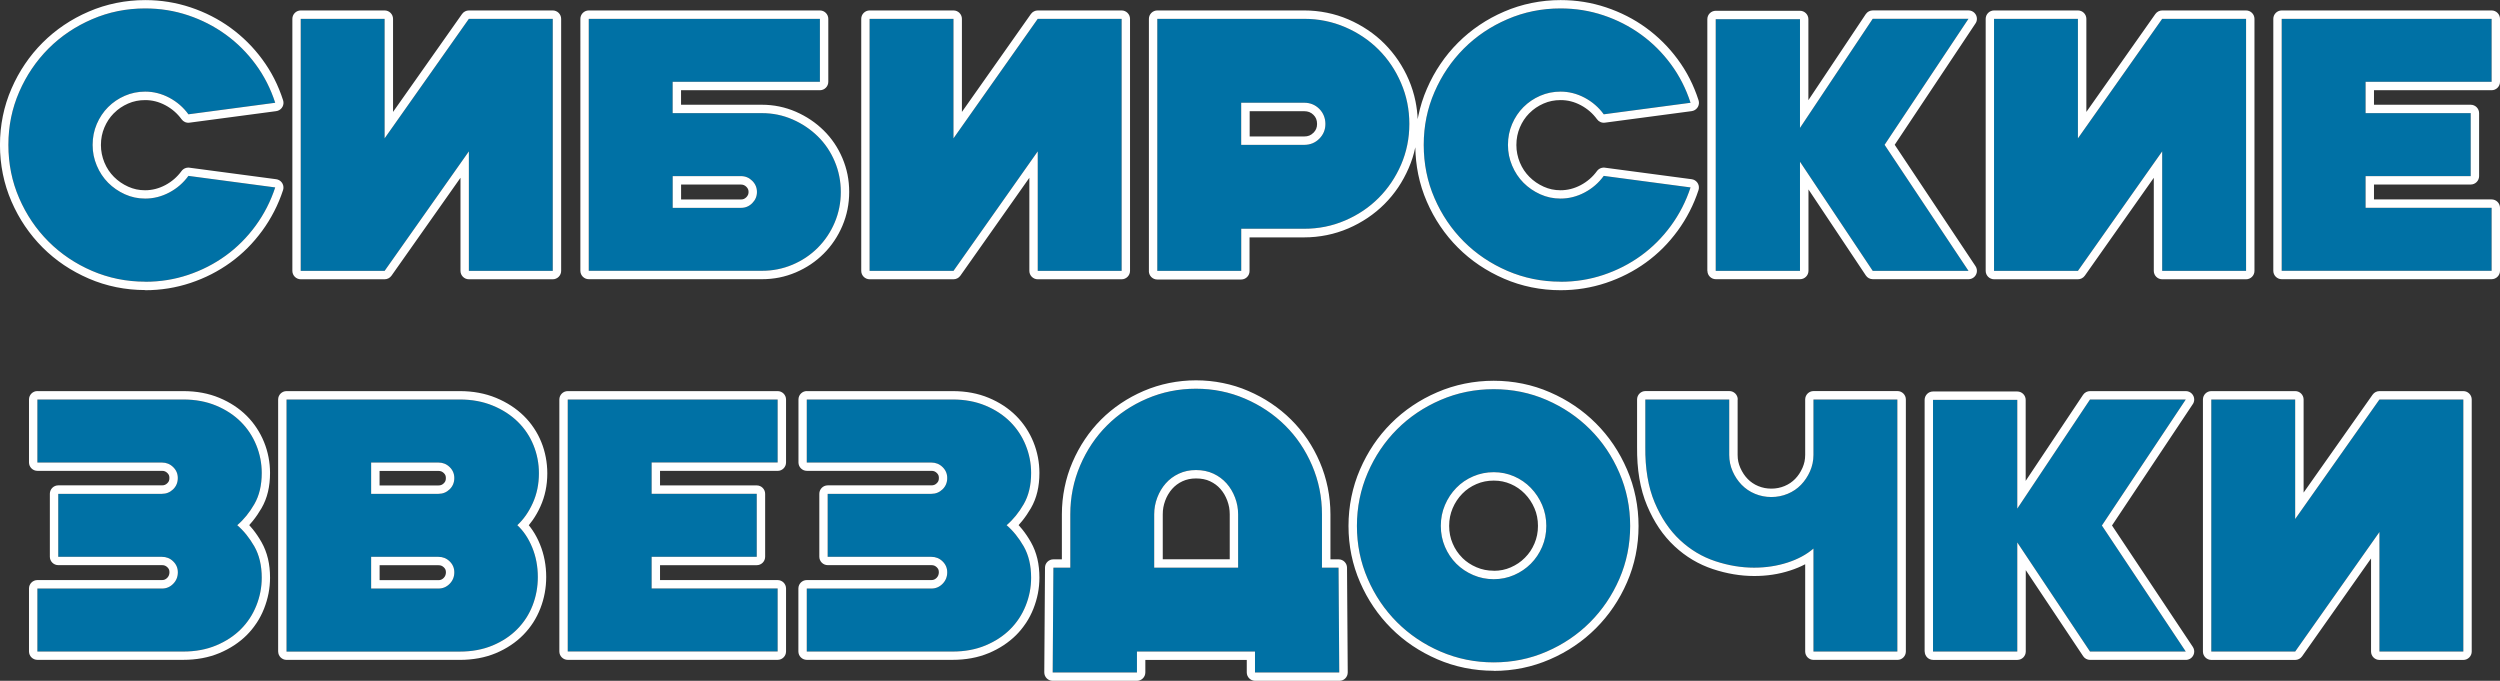 <?xml version="1.0" encoding="UTF-8"?> <svg xmlns="http://www.w3.org/2000/svg" id="_Слой_2" data-name="Слой 2" viewBox="0 0 595.74 162.24"><rect x="0" y="0" width="595.74" height="162.24" fill="#333333" stroke="none"/><defs><style> .cls-1 { fill: #0071a5; } .cls-2 { fill: #fff; fill-rule: evenodd; } </style></defs><g id="_Слой_1-2" data-name="Слой 1"><path class="cls-1" d="M567.01,155.26v-28.48l-20.08,28.48h-19.99v-60.06h19.99v28.48l20.08-28.48h19.99v60.06h-19.99ZM460.63,155.26v-59.97h20.08v25.91l17.33-26h22.82l-19.99,30.03,19.99,30.03h-22.82l-17.33-26v26h-20.08ZM412.07,95.2v13.21c0,1.37.27,2.67.81,3.9.54,1.23,1.26,2.3,2.15,3.22.89.91,1.94,1.63,3.17,2.14,1.23.51,2.53.77,3.9.77s2.67-.26,3.9-.77c1.23-.51,2.29-1.23,3.17-2.14.89-.92,1.6-1.99,2.15-3.22.54-1.23.82-2.53.82-3.9v-13.21h19.99v60.06h-19.99v-24.54c-1.66,1.43-3.73,2.55-6.22,3.35-2.49.8-5.13,1.2-7.94,1.2-3.03,0-6.11-.51-9.22-1.54-3.12-1.03-5.92-2.7-8.41-5.02-2.49-2.32-4.5-5.3-6.05-8.97-1.54-3.66-2.29-8.09-2.23-13.3v-11.24h19.99ZM355.95,138.02c1.72,0,3.33-.33,4.85-.99,1.52-.66,2.85-1.56,3.99-2.7,1.14-1.14,2.04-2.49,2.7-4.03.66-1.54.99-3.2.99-4.98s-.33-3.43-.99-4.98c-.66-1.54-1.56-2.9-2.7-4.08-1.14-1.17-2.47-2.09-3.99-2.75-1.52-.66-3.13-.99-4.85-.99s-3.35.33-4.89.99c-1.54.66-2.89,1.57-4.03,2.75-1.14,1.17-2.04,2.53-2.7,4.08-.66,1.54-.99,3.2-.99,4.98s.33,3.43.99,4.98c.66,1.54,1.56,2.89,2.7,4.03,1.14,1.14,2.49,2.04,4.03,2.7,1.54.66,3.17.99,4.89.99ZM355.95,157.84c-4.46,0-8.68-.86-12.66-2.57-3.98-1.72-7.44-4.05-10.38-6.99-2.95-2.95-5.28-6.39-6.99-10.34-1.72-3.95-2.57-8.15-2.57-12.61s.86-8.68,2.57-12.65c1.72-3.97,4.05-7.44,6.99-10.38,2.95-2.95,6.41-5.28,10.38-6.99,3.98-1.72,8.19-2.57,12.66-2.57s8.67.86,12.61,2.57c3.95,1.72,7.39,4.05,10.34,6.99,2.95,2.95,5.28,6.41,6.99,10.38,1.72,3.98,2.57,8.19,2.57,12.65s-.86,8.67-2.57,12.61c-1.72,3.95-4.05,7.39-6.99,10.34-2.95,2.95-6.39,5.28-10.34,6.99-3.95,1.72-8.15,2.57-12.61,2.57ZM275.05,135.27h19.99v-12.7c0-1.37-.24-2.7-.73-3.99-.49-1.29-1.16-2.42-2.02-3.39-.86-.97-1.9-1.74-3.13-2.32-1.23-.57-2.62-.86-4.16-.86s-2.85.29-4.08.86c-1.23.57-2.27,1.34-3.13,2.32-.86.97-1.53,2.1-2.02,3.39-.49,1.29-.73,2.62-.73,3.99v12.7ZM270.93,155.26v4.98h-20.08l.17-24.97h4.03v-12.7c0-4.12.79-8.01,2.36-11.67,1.57-3.66,3.7-6.84,6.39-9.52,2.69-2.69,5.86-4.82,9.52-6.39,3.66-1.57,7.55-2.36,11.67-2.36s8.01.79,11.67,2.36c3.66,1.57,6.85,3.7,9.57,6.39,2.72,2.69,4.86,5.86,6.43,9.52,1.57,3.66,2.36,7.55,2.36,11.67v12.7h3.95l.17,24.97h-20.08v-4.98h-28.14ZM192.25,95.2h34.75c2.92,0,5.53.49,7.85,1.46,2.32.97,4.28,2.26,5.88,3.86,1.6,1.6,2.83,3.46,3.69,5.58.86,2.12,1.29,4.32,1.29,6.61,0,2.92-.59,5.39-1.76,7.42-1.17,2.03-2.53,3.7-4.08,5.02,1.54,1.32,2.9,3,4.08,5.06,1.17,2.06,1.76,4.55,1.76,7.46,0,2.29-.43,4.5-1.29,6.65-.86,2.15-2.09,4.02-3.69,5.62-1.6,1.6-3.56,2.89-5.88,3.86-2.32.97-4.93,1.46-7.85,1.46h-34.75v-15.01h29.69c1.03,0,1.92-.37,2.66-1.12.74-.74,1.12-1.66,1.12-2.75,0-1.03-.37-1.9-1.12-2.62-.74-.72-1.63-1.07-2.66-1.07h-24.71v-15.01h24.71c1.03,0,1.92-.36,2.66-1.07.74-.71,1.12-1.62,1.12-2.7,0-1.03-.37-1.9-1.12-2.62-.74-.72-1.63-1.07-2.66-1.07h-29.69v-15.01ZM135.29,155.26v-60.06h50.02v15.01h-30.03v7.46h25.05v15.01h-25.05v7.55h30.03v15.01h-50.02ZM88.44,140.25h16.04c1.03,0,1.92-.37,2.66-1.12.74-.74,1.12-1.66,1.12-2.75,0-1.03-.37-1.9-1.12-2.62-.74-.72-1.63-1.07-2.66-1.07h-16.04v7.55ZM88.44,117.68h16.04c1.03,0,1.92-.36,2.66-1.07.74-.71,1.12-1.62,1.12-2.7,0-1.03-.37-1.9-1.12-2.62-.74-.72-1.63-1.07-2.66-1.07h-16.04v7.46ZM68.28,155.26v-60.06h41.27c2.92,0,5.55.49,7.89,1.46,2.35.97,4.33,2.26,5.96,3.86,1.63,1.6,2.87,3.46,3.73,5.58.86,2.12,1.29,4.35,1.29,6.69,0,2.57-.49,4.93-1.46,7.08-.97,2.15-2.2,3.9-3.69,5.28,1.49,1.37,2.67,3.15,3.56,5.32.89,2.17,1.33,4.52,1.33,7.04,0,2.35-.41,4.59-1.24,6.74-.83,2.14-2.04,4.03-3.65,5.66-1.6,1.63-3.56,2.93-5.88,3.9-2.32.97-4.93,1.46-7.85,1.46h-41.27ZM8.91,95.2h34.75c2.92,0,5.53.49,7.85,1.46,2.32.97,4.28,2.26,5.88,3.86,1.6,1.6,2.83,3.46,3.69,5.58.86,2.12,1.29,4.32,1.29,6.61,0,2.92-.59,5.39-1.76,7.42-1.17,2.03-2.53,3.7-4.08,5.02,1.54,1.32,2.9,3,4.08,5.06,1.17,2.06,1.76,4.55,1.76,7.46,0,2.29-.43,4.5-1.29,6.65-.86,2.15-2.09,4.02-3.69,5.62-1.6,1.6-3.56,2.89-5.88,3.86-2.32.97-4.93,1.46-7.85,1.46H8.91v-15.01h29.69c1.03,0,1.92-.37,2.66-1.12.74-.74,1.12-1.66,1.12-2.75,0-1.03-.37-1.9-1.12-2.62-.74-.72-1.63-1.07-2.66-1.07H13.88v-15.01h24.71c1.03,0,1.92-.36,2.66-1.07.74-.71,1.12-1.62,1.12-2.7,0-1.03-.37-1.9-1.12-2.62-.74-.72-1.63-1.07-2.66-1.07H8.91v-15.01ZM543.72,64.55V4.49h50.02v15.01h-30.03v7.46h25.05v15.01h-25.05v7.55h30.03v15.01h-50.02ZM515.24,64.55v-28.48l-20.08,28.48h-19.99V4.49h19.99v28.48l20.08-28.48h19.99v60.06h-19.99ZM408.85,64.55V4.57h20.08v25.91l17.33-26h22.82l-19.99,30.03,19.99,30.03h-22.82l-17.33-26v26h-20.08ZM371.87,67.12c-4.46,0-8.68-.86-12.66-2.57-3.98-1.72-7.44-4.05-10.38-6.99-2.95-2.95-5.28-6.39-6.99-10.34-1.72-3.95-2.57-8.18-2.57-12.7s.86-8.67,2.57-12.61c1.72-3.95,4.05-7.39,6.99-10.34,2.95-2.95,6.41-5.28,10.38-6.99,3.98-1.72,8.19-2.57,12.66-2.57,3.55,0,6.95.54,10.21,1.63,3.26,1.09,6.25,2.62,8.97,4.59,2.72,1.97,5.09,4.33,7.12,7.08,2.03,2.75,3.59,5.81,4.68,9.18l-20.68,2.75c-1.2-1.66-2.72-2.97-4.55-3.95-1.83-.97-3.75-1.46-5.75-1.46-1.72,0-3.33.33-4.85.99-1.52.66-2.85,1.56-3.99,2.7-1.14,1.14-2.04,2.49-2.7,4.03-.66,1.54-.99,3.2-.99,4.98s.33,3.36.99,4.93c.66,1.57,1.56,2.93,2.7,4.08,1.14,1.14,2.47,2.06,3.99,2.75,1.52.69,3.13,1.03,4.85,1.03,2,0,3.92-.49,5.75-1.46,1.83-.97,3.35-2.29,4.55-3.95l20.68,2.75c-1.09,3.32-2.65,6.36-4.68,9.14-2.03,2.77-4.4,5.15-7.12,7.12-2.72,1.97-5.71,3.5-8.97,4.59-3.26,1.09-6.66,1.63-10.21,1.63ZM295.77,34.52h15.01c1.43,0,2.63-.49,3.6-1.46.97-.97,1.46-2.14,1.46-3.52s-.49-2.63-1.46-3.6c-.97-.97-2.17-1.46-3.6-1.46h-15.01v10.04ZM275.78,64.55V4.49h35.01c3.43,0,6.68.66,9.74,1.97,3.06,1.32,5.72,3.1,7.98,5.36,2.26,2.26,4.05,4.92,5.36,7.98,1.32,3.06,1.97,6.31,1.97,9.74s-.66,6.66-1.97,9.7c-1.32,3.03-3.1,5.68-5.36,7.94-2.26,2.26-4.92,4.05-7.98,5.36-3.06,1.32-6.31,1.97-9.74,1.97h-15.01v10.04h-19.99ZM247.29,64.55v-28.48l-20.08,28.48h-19.99V4.49h19.99v28.48l20.08-28.48h19.99v60.06h-19.99ZM160.3,41.98v7.55h16.3c1.03,0,1.92-.37,2.66-1.12.74-.74,1.12-1.63,1.12-2.66s-.37-1.92-1.12-2.66c-.74-.74-1.63-1.12-2.66-1.12h-16.3ZM140.3,4.49h55.08v15.01h-35.09v7.46h21.28c2.57,0,5,.5,7.29,1.5,2.29,1,4.29,2.35,6.01,4.03,1.72,1.69,3.06,3.67,4.03,5.96.97,2.29,1.46,4.72,1.46,7.29s-.49,5-1.46,7.29c-.97,2.29-2.32,4.29-4.03,6.01-1.72,1.72-3.72,3.06-6.01,4.03-2.29.97-4.72,1.46-7.29,1.46h-41.27V4.49ZM111.73,64.55v-28.48l-20.08,28.48h-19.99V4.49h19.99v28.48l20.08-28.48h19.99v60.06h-19.99ZM34.6,67.12c-4.46,0-8.68-.86-12.66-2.57-3.98-1.72-7.44-4.05-10.38-6.99-2.95-2.95-5.28-6.39-6.99-10.34-1.72-3.95-2.57-8.18-2.57-12.7s.86-8.67,2.57-12.61c1.72-3.95,4.05-7.39,6.99-10.34,2.95-2.95,6.41-5.28,10.38-6.99,3.98-1.72,8.19-2.57,12.66-2.57,3.55,0,6.95.54,10.21,1.63,3.26,1.09,6.25,2.62,8.97,4.59,2.72,1.97,5.09,4.33,7.12,7.08,2.03,2.75,3.59,5.81,4.68,9.18l-20.68,2.75c-1.2-1.66-2.72-2.97-4.55-3.95-1.83-.97-3.75-1.46-5.75-1.46-1.72,0-3.33.33-4.85.99-1.52.66-2.85,1.56-3.99,2.7-1.14,1.14-2.04,2.49-2.7,4.03-.66,1.54-.99,3.2-.99,4.98s.33,3.36.99,4.93c.66,1.57,1.56,2.93,2.7,4.08,1.14,1.14,2.47,2.06,3.99,2.75,1.52.69,3.13,1.03,4.85,1.03,2,0,3.92-.49,5.75-1.46,1.83-.97,3.35-2.29,4.55-3.95l20.68,2.75c-1.09,3.32-2.65,6.36-4.68,9.14-2.03,2.77-4.4,5.15-7.12,7.12-2.72,1.97-5.71,3.5-8.97,4.59-3.26,1.09-6.66,1.63-10.21,1.63Z"></path><path class="cls-2" d="M565.01,155.26v-22.18l-16.44,23.33c-.39.55-1.01.85-1.63.85h0s-19.99,0-19.99,0c-1.1,0-2-.9-2-2v-60.06c0-1.1.9-2,2-2h19.99c1.1,0,2,.9,2,2v22.18l16.44-23.33c.39-.55,1.01-.85,1.63-.85h0s19.99,0,19.99,0c1.1,0,2,.9,2,2v60.06c0,1.1-.9,2-2,2h-19.99c-1.1,0-2-.9-2-2M458.63,155.26v-59.97c0-1.1.9-2,2-2h20.08c1.1,0,2,.9,2,2v19.3l13.67-20.5c.39-.58,1.02-.89,1.67-.89h22.82c1.1,0,2,.9,2,2,0,.46-.15.88-.41,1.21l-19.18,28.81,19.26,28.93c.61.92.36,2.16-.56,2.77-.34.22-.72.33-1.1.33h0s-22.82,0-22.82,0c-.69,0-1.31-.35-1.66-.89l-13.67-20.5v19.39c0,1.1-.9,2-2,2h-20.08c-1.1,0-2-.9-2-2ZM414.07,95.2v13.21c0,.56.05,1.1.16,1.6.11.5.27,1,.49,1.5.23.51.49.99.78,1.43.01.02.03.04.04.06.28.41.59.79.93,1.14.34.35.72.67,1.15.96.42.29.88.53,1.36.73.49.2,1,.36,1.52.46.52.1,1.06.15,1.62.15,1.11,0,2.16-.21,3.14-.62.49-.2.94-.45,1.36-.73.42-.29.8-.6,1.15-.96.36-.37.68-.77.97-1.2h0c.29-.44.55-.92.78-1.43.22-.5.38-1,.49-1.5.1-.5.16-1.03.16-1.6v-13.21c0-1.1.9-2,2-2h19.99c1.1,0,2,.9,2,2v60.06c0,1.1-.9,2-2,2h-19.99c-1.1,0-2-.9-2-2v-20.79c-1.1.58-2.3,1.08-3.61,1.5-1.36.44-2.75.77-4.16.98-1.43.22-2.89.32-4.38.32-3.24,0-6.53-.55-9.85-1.65-1.68-.56-3.3-1.29-4.84-2.21-1.53-.91-2.96-1.99-4.3-3.24-1.36-1.27-2.59-2.71-3.68-4.32-1.07-1.59-2.02-3.36-2.85-5.33-.84-1.98-1.45-4.16-1.85-6.52-.39-2.31-.57-4.83-.54-7.56h0v-11.24c0-1.1.9-2,2-2h19.99c1.1,0,2,.9,2,2ZM355.95,136.02c.75,0,1.45-.07,2.1-.2.68-.14,1.33-.34,1.96-.62.64-.28,1.24-.61,1.81-.99.54-.36,1.06-.8,1.56-1.3.5-.5.93-1.02,1.29-1.56.38-.56.71-1.18.99-1.84.27-.64.48-1.31.62-2,.14-.7.21-1.43.21-2.19s-.07-1.49-.21-2.19c-.14-.7-.34-1.37-.62-2-.56-1.32-1.33-2.47-2.3-3.47-.48-.49-1-.93-1.56-1.32-.56-.39-1.16-.72-1.79-.99-.63-.27-1.28-.48-1.96-.62-.65-.13-1.35-.2-2.1-.2s-1.46.07-2.12.2c-.67.13-1.33.34-1.99.62-.65.28-1.26.61-1.82.99-.57.39-1.09.82-1.56,1.31-.97.99-1.74,2.15-2.3,3.47-.27.64-.48,1.31-.62,2-.14.7-.21,1.43-.21,2.19s.07,1.49.21,2.19c.14.7.34,1.37.62,2,.28.66.61,1.28.99,1.84.37.55.8,1.07,1.29,1.56.03.03.06.07.09.1.45.44.94.84,1.47,1.19.56.38,1.18.71,1.84.99.66.28,1.32.49,1.99.62.66.13,1.37.2,2.12.2ZM355.95,159.84c-2.34,0-4.65-.23-6.91-.69-2.26-.46-4.44-1.14-6.54-2.05-2.1-.91-4.07-1.98-5.9-3.21-1.84-1.24-3.54-2.64-5.1-4.2-1.56-1.56-2.96-3.25-4.2-5.09-1.23-1.81-2.3-3.77-3.21-5.86-.91-2.1-1.6-4.27-2.06-6.51-.46-2.25-.69-4.55-.69-6.9s.23-4.65.69-6.91c.46-2.26,1.14-4.44,2.05-6.54.91-2.1,1.98-4.07,3.21-5.9,1.24-1.84,2.64-3.54,4.2-5.1,1.56-1.56,3.26-2.96,5.1-4.2,1.84-1.24,3.8-2.31,5.9-3.21,2.1-.91,4.28-1.59,6.54-2.05,2.26-.46,4.57-.69,6.91-.69s4.64.23,6.9.69c2.24.46,4.41,1.14,6.51,2.06,2.1.91,4.05,1.98,5.87,3.21,1.84,1.24,3.53,2.64,5.09,4.2,3.12,3.12,5.6,6.79,7.41,11.01.91,2.1,1.59,4.28,2.05,6.54.46,2.26.69,4.57.69,6.91s-.23,4.64-.69,6.9c-.46,2.24-1.14,4.41-2.06,6.51-.91,2.1-1.98,4.05-3.21,5.86-1.24,1.84-2.64,3.53-4.2,5.09-1.56,1.56-3.25,2.96-5.09,4.2-1.81,1.23-3.77,2.3-5.87,3.21-2.1.91-4.27,1.6-6.51,2.06-2.25.46-4.55.69-6.9.69ZM277.05,133.27h15.99v-10.7c0-.59-.05-1.15-.14-1.67h0c-.1-.54-.25-1.08-.45-1.62-.21-.55-.45-1.05-.71-1.5,0,0,0,0,0,0h0c-.28-.46-.58-.89-.92-1.27-.33-.38-.71-.72-1.12-1.03-.41-.3-.86-.57-1.35-.8-.48-.23-.99-.39-1.53-.5-.54-.11-1.14-.17-1.8-.17-1.2,0-2.28.22-3.24.67-.5.23-.95.5-1.35.8-.41.31-.79.65-1.12,1.03-.34.38-.64.8-.92,1.27-.03.04-.05.09-.08.13-.24.41-.45.87-.64,1.37-.2.54-.35,1.08-.45,1.62-.1.52-.14,1.08-.14,1.67v10.7ZM272.93,157.26v2.98c0,1.1-.9,2-2,2h-20.08c-1.1,0-2-.9-2-2,0-.06,0-.13,0-.19l.17-24.78c0-1.1.9-1.98,1.99-1.98h0s2.03,0,2.03,0v-10.7c0-2.17.21-4.3.64-6.4.42-2.1,1.05-4.12,1.89-6.06.83-1.93,1.81-3.74,2.96-5.45,1.15-1.71,2.44-3.28,3.86-4.7,1.42-1.42,2.99-2.71,4.7-3.86,1.7-1.14,3.52-2.13,5.45-2.96,1.94-.83,3.96-1.46,6.06-1.89,2.1-.42,4.23-.64,6.4-.64s4.3.21,6.4.64c2.1.42,4.12,1.05,6.06,1.89,1.93.83,3.75,1.81,5.46,2.96,1.7,1.14,3.28,2.42,4.73,3.86,2.9,2.87,5.19,6.26,6.86,10.15.83,1.94,1.46,3.96,1.89,6.06.42,2.1.64,4.23.64,6.4v10.7h1.95c1.1,0,2,.9,2,2,0,.06,0,.11,0,.16l.17,24.79c0,1.1-.88,2-1.98,2h0s-20.08,0-20.08,0c-1.1,0-2-.9-2-2v-2.98h-24.14ZM192.25,93.2h34.75c3.18,0,6.06.54,8.62,1.61,2.56,1.07,4.73,2.5,6.52,4.29.89.89,1.68,1.86,2.37,2.91.69,1.05,1.28,2.16,1.75,3.33.48,1.17.83,2.38,1.07,3.61.24,1.23.36,2.48.36,3.74,0,1.61-.16,3.11-.49,4.5-.33,1.41-.85,2.71-1.54,3.91,0,0,0,0,0,0h0c-.64,1.1-1.33,2.11-2.08,3.04-.28.34-.56.67-.85.99.3.32.58.65.86,1,.74.92,1.44,1.95,2.08,3.08.68,1.2,1.19,2.52,1.53,3.94.33,1.4.49,2.9.49,4.51,0,1.26-.12,2.51-.36,3.75-.24,1.23-.6,2.44-1.07,3.64-.48,1.21-1.06,2.33-1.74,3.36-.03.05-.07.09-.1.14-.68,1.02-1.44,1.95-2.28,2.79s-1.87,1.68-2.99,2.42c-1.11.73-2.28,1.35-3.53,1.87-1.27.53-2.64.94-4.11,1.21-1.45.27-2.95.4-4.51.4h-34.75c-1.1,0-2-.9-2-2v-15.01c0-1.1.9-2,2-2h29.69c.25,0,.47-.04.66-.12h0c.21-.09.4-.22.59-.41h0c.35-.36.53-.8.53-1.34,0-.25-.04-.47-.11-.65-.08-.19-.21-.36-.38-.53-.19-.18-.38-.31-.58-.39-.2-.08-.43-.12-.7-.12h-24.71c-1.1,0-2-.9-2-2v-15.01c0-1.1.9-2,2-2h24.71c.27,0,.5-.04.7-.12.2-.08.4-.21.58-.39.17-.17.3-.34.38-.53.08-.2.12-.44.12-.73,0-.25-.04-.47-.11-.65-.08-.19-.21-.36-.38-.53-.19-.18-.38-.31-.58-.39-.2-.08-.43-.12-.7-.12h-29.69c-1.1,0-2-.9-2-2v-15.01c0-1.1.9-2,2-2ZM133.29,155.26v-60.06c0-1.1.9-2,2-2h50.02c1.1,0,2,.9,2,2v15.01c0,1.1-.9,2-2,2h-28.03v3.46h23.05c1.1,0,2,.9,2,2v15.01c0,1.1-.9,2-2,2h-23.05v3.55h28.03c1.1,0,2,.9,2,2v15.01c0,1.1-.9,2-2,2h-50.02c-1.1,0-2-.9-2-2ZM90.44,138.25h14.04c.25,0,.47-.04.66-.12h0c.21-.09.4-.22.59-.41h0c.35-.36.53-.8.53-1.34,0-.25-.04-.47-.11-.65-.08-.19-.21-.36-.38-.53-.19-.18-.38-.31-.58-.39-.2-.08-.43-.12-.69-.12h-14.04v3.55ZM90.44,115.68h14.04c.27,0,.5-.04.69-.12.2-.08.4-.21.58-.39.17-.17.3-.34.38-.53.08-.2.12-.44.12-.73,0-.25-.04-.47-.11-.65-.08-.19-.21-.36-.38-.53-.19-.18-.38-.31-.58-.39-.2-.08-.43-.12-.69-.12h-14.04v3.46ZM66.28,155.26v-60.06c0-1.1.9-2,2-2h41.27c3.18,0,6.06.54,8.66,1.61,2.58,1.07,4.78,2.5,6.6,4.28.91.89,1.71,1.86,2.41,2.91.71,1.05,1.3,2.17,1.77,3.34.48,1.17.83,2.39,1.07,3.64.24,1.25.36,2.52.36,3.81,0,2.86-.55,5.49-1.64,7.9-.53,1.17-1.14,2.25-1.84,3.25-.3.43-.61.83-.93,1.22.32.39.63.81.92,1.24.68,1.01,1.26,2.12,1.75,3.32.49,1.2.86,2.46,1.11,3.77.25,1.31.37,2.65.37,4.01,0,2.58-.46,5.07-1.38,7.45-.47,1.21-1.04,2.33-1.71,3.38-.68,1.06-1.47,2.04-2.37,2.96-.9.92-1.9,1.74-2.99,2.46-1.09.73-2.27,1.36-3.53,1.89-1.27.53-2.64.94-4.11,1.21-1.45.27-2.95.4-4.51.4h-41.27c-1.1,0-2-.9-2-2ZM8.91,93.2h34.75c3.18,0,6.06.54,8.62,1.61,2.56,1.07,4.73,2.5,6.52,4.29.89.89,1.68,1.86,2.37,2.91.69,1.05,1.28,2.16,1.75,3.33.48,1.17.83,2.38,1.07,3.61.24,1.23.36,2.48.36,3.74,0,1.61-.16,3.11-.49,4.5-.33,1.41-.85,2.71-1.54,3.91,0,0,0,0,0,0h0c-.64,1.1-1.33,2.11-2.08,3.04-.28.34-.56.67-.85.99.3.32.58.65.86,1,.74.92,1.44,1.95,2.08,3.08.68,1.2,1.19,2.52,1.53,3.94.33,1.4.49,2.9.49,4.51,0,1.26-.12,2.51-.36,3.75-.24,1.23-.6,2.44-1.07,3.64-.48,1.21-1.06,2.33-1.74,3.36-.03.05-.07.09-.1.14-.68,1.02-1.44,1.95-2.28,2.79-.88.88-1.87,1.68-2.99,2.42-1.11.73-2.28,1.35-3.53,1.87-1.27.53-2.64.94-4.11,1.21-1.45.27-2.95.4-4.51.4H8.91c-1.1,0-2-.9-2-2v-15.01c0-1.1.9-2,2-2h29.69c.25,0,.47-.04.66-.12h0c.21-.09.4-.22.59-.41h0c.35-.36.53-.8.53-1.34,0-.25-.04-.47-.11-.65-.08-.19-.21-.36-.38-.53-.19-.18-.38-.31-.58-.39-.2-.08-.43-.12-.7-.12H13.88c-1.1,0-2-.9-2-2v-15.01c0-1.1.9-2,2-2h24.71c.27,0,.5-.04.7-.12.2-.08.4-.21.58-.39.17-.17.3-.34.38-.53.08-.2.12-.44.12-.73,0-.25-.04-.47-.11-.65-.08-.19-.21-.36-.38-.53-.19-.18-.38-.31-.58-.39-.2-.08-.43-.12-.7-.12H8.91c-1.1,0-2-.9-2-2v-15.01c0-1.1.9-2,2-2ZM541.72,64.55V4.49c0-1.1.9-2,2-2h50.02c1.1,0,2,.9,2,2v15.01c0,1.1-.9,2-2,2h-28.03v3.46h23.05c1.1,0,2,.9,2,2v15.01c0,1.1-.9,2-2,2h-23.05v3.55h28.03c1.1,0,2,.9,2,2v15.01c0,1.1-.9,2-2,2h-50.02c-1.1,0-2-.9-2-2ZM513.24,64.55v-22.18l-16.44,23.33c-.39.55-1.01.85-1.63.85h0s-19.99,0-19.99,0c-1.1,0-2-.9-2-2V4.49c0-1.1.9-2,2-2h19.99c1.1,0,2,.9,2,2v22.18l16.44-23.33c.39-.55,1.01-.85,1.63-.85h0s19.99,0,19.99,0c1.1,0,2,.9,2,2v60.06c0,1.1-.9,2-2,2h-19.99c-1.1,0-2-.9-2-2ZM406.85,64.55V4.57c0-1.1.9-2,2-2h20.08c1.1,0,2,.9,2,2v19.3l13.67-20.5c.39-.58,1.02-.89,1.67-.89h22.82c1.1,0,2,.9,2,2,0,.46-.15.88-.41,1.21l-19.18,28.81,19.26,28.93c.61.92.36,2.16-.56,2.77-.34.22-.72.33-1.1.33h0s-22.82,0-22.82,0c-.69,0-1.31-.35-1.66-.89l-13.67-20.5v19.39c0,1.1-.9,2-2,2h-20.08c-1.1,0-2-.9-2-2ZM297.77,32.52h13.01c.46,0,.87-.07,1.22-.21h0c.35-.14.67-.36.97-.66.03-.03.06-.06.09-.08.25-.27.45-.56.58-.88.14-.33.21-.72.21-1.14,0-.46-.07-.87-.21-1.22h0c-.14-.35-.36-.68-.65-.96,0,0,0,0,0,0-.29-.29-.61-.51-.97-.65-.02,0-.05-.02-.07-.03-.34-.12-.72-.19-1.15-.19h-13.01v6.04ZM273.78,64.55V4.49c0-1.1.9-2,2-2h35.01c1.82,0,3.62.18,5.4.54,1.78.36,3.49.89,5.13,1.6,1.63.7,3.16,1.54,4.61,2.51,1.46.98,2.79,2.07,3.99,3.28,1.2,1.21,2.3,2.54,3.28,3.99.97,1.45,1.81,2.98,2.51,4.61.7,1.64,1.24,3.35,1.6,5.13.28,1.4.46,2.81.52,4.24.05-.25.09-.51.15-.76.46-2.24,1.14-4.41,2.06-6.51.91-2.1,1.98-4.05,3.21-5.86,1.24-1.84,2.64-3.53,4.2-5.09,1.56-1.56,3.26-2.96,5.1-4.2,1.84-1.24,3.8-2.31,5.9-3.21,2.1-.91,4.28-1.59,6.54-2.05,2.26-.46,4.57-.69,6.91-.69,3.74,0,7.36.58,10.83,1.74,1.73.58,3.39,1.27,4.97,2.08,1.61.82,3.12,1.75,4.54,2.78,1.43,1.04,2.78,2.19,4.05,3.45,1.26,1.25,2.42,2.6,3.5,4.06,1.09,1.48,2.05,3.02,2.87,4.64.82,1.61,1.52,3.32,2.1,5.12.34,1.05-.24,2.17-1.29,2.51-.14.04-.27.07-.41.09l-20.62,2.74c-.75.1-1.46-.23-1.87-.81h0c-1.02-1.4-2.31-2.52-3.87-3.35-.78-.41-1.56-.72-2.36-.92-.79-.2-1.61-.3-2.45-.3-.75,0-1.45.07-2.1.2-.68.14-1.33.34-1.96.62-.64.28-1.24.61-1.81.99-.54.36-1.06.8-1.56,1.3-.03.03-.06.06-.1.09-.92.94-1.64,2.04-2.18,3.31-.27.64-.48,1.31-.62,2-.14.7-.21,1.43-.21,2.19s.07,1.44.21,2.13c.14.7.35,1.38.62,2.04.28.67.61,1.29.99,1.86.37.55.8,1.08,1.28,1.56.98.98,2.11,1.76,3.4,2.34.63.28,1.28.5,1.94.64.66.14,1.36.21,2.08.21,1.67,0,3.27-.41,4.81-1.22,1.56-.83,2.85-1.95,3.87-3.35.47-.65,1.27-.93,2.01-.79l20.55,2.73c1.09.14,1.86,1.14,1.72,2.23-.02.12-.04.24-.08.36h0c-.57,1.74-1.27,3.43-2.11,5.06-.84,1.63-1.79,3.18-2.86,4.64-1.09,1.48-2.25,2.85-3.5,4.1-1.25,1.25-2.61,2.41-4.06,3.46-1.42,1.03-2.94,1.96-4.55,2.78-1.58.81-3.24,1.5-4.97,2.08-3.48,1.16-7.09,1.74-10.83,1.74-2.34,0-4.65-.23-6.91-.69-2.26-.46-4.44-1.14-6.54-2.05-2.1-.91-4.07-1.98-5.9-3.21-1.84-1.24-3.54-2.64-5.1-4.2-1.56-1.56-2.96-3.25-4.2-5.09-1.23-1.81-2.3-3.77-3.21-5.86-.91-2.1-1.6-4.28-2.06-6.54-.42-2.1-.65-4.24-.69-6.42-.35,1.7-.88,3.36-1.58,4.97-.72,1.65-1.55,3.18-2.5,4.59-.97,1.44-2.06,2.76-3.28,3.98s-2.54,2.3-3.99,3.28c-1.45.97-2.98,1.81-4.61,2.51-1.64.7-3.35,1.24-5.13,1.6-1.78.36-3.58.54-5.4.54h-13.01v8.04c0,1.1-.9,2-2,2h-19.99c-1.1,0-2-.9-2-2ZM245.29,64.55v-22.18l-16.44,23.33c-.39.55-1.01.85-1.63.85h0s-19.99,0-19.99,0c-1.1,0-2-.9-2-2V4.49c0-1.1.9-2,2-2h19.99c1.1,0,2,.9,2,2v22.18l16.44-23.33c.39-.55,1.01-.85,1.63-.85h0s19.99,0,19.99,0c1.1,0,2,.9,2,2v60.06c0,1.1-.9,2-2,2h-19.99c-1.1,0-2-.9-2-2ZM162.3,43.98v3.55h14.3c.25,0,.47-.04.66-.12h0c.21-.09.4-.23.59-.41.18-.18.32-.38.4-.59,0-.02.02-.04.03-.06.06-.18.1-.38.1-.6,0-.25-.04-.47-.12-.66h0c-.08-.2-.22-.39-.41-.58-.35-.35-.77-.53-1.25-.53h-14.3ZM140.3,2.49h55.08c1.1,0,2,.9,2,2v15.01c0,1.1-.9,2-2,2h-33.09v3.46h19.28c1.4,0,2.79.14,4.15.42,1.36.28,2.67.7,3.94,1.25,1.25.55,2.43,1.19,3.53,1.93,1.11.74,2.13,1.58,3.08,2.51.96.94,1.81,1.97,2.55,3.06.74,1.09,1.38,2.27,1.92,3.54.54,1.28.95,2.59,1.22,3.93.27,1.35.4,2.73.4,4.14,0,2.84-.54,5.53-1.62,8.07-.53,1.25-1.17,2.44-1.92,3.55-.76,1.13-1.6,2.16-2.54,3.09-.93.93-1.96,1.78-3.09,2.54-1.11.74-2.29,1.38-3.55,1.92-1.28.54-2.59.95-3.93,1.22-1.35.27-2.73.4-4.14.4h-41.27c-1.1,0-2-.9-2-2V4.49c0-1.1.9-2,2-2ZM109.73,64.55v-22.18l-16.44,23.33c-.39.55-1.01.85-1.63.85h0s-19.99,0-19.99,0c-1.1,0-2-.9-2-2V4.49c0-1.1.9-2,2-2h19.99c1.1,0,2,.9,2,2v22.18L110.1,3.34c.39-.55,1.01-.85,1.63-.85h0s19.99,0,19.99,0c1.1,0,2,.9,2,2v60.06c0,1.1-.9,2-2,2h-19.99c-1.1,0-2-.9-2-2ZM567.01,155.26v-28.48l-20.08,28.48h-19.99v-60.06h19.99v28.48l20.08-28.48h19.99v60.06h-19.99ZM460.63,155.26v-59.97h20.08v25.91l17.33-26h22.82l-19.99,30.03,19.99,30.03h-22.82l-17.33-26v26h-20.08ZM412.07,95.2v13.21c0,1.37.27,2.67.81,3.9.54,1.23,1.26,2.3,2.15,3.22.89.91,1.94,1.63,3.17,2.14,1.23.51,2.53.77,3.9.77s2.67-.26,3.9-.77c1.23-.51,2.29-1.23,3.17-2.14.89-.92,1.6-1.99,2.15-3.22.54-1.23.82-2.53.82-3.9v-13.21h19.99v60.06h-19.99v-24.54c-1.66,1.43-3.73,2.55-6.22,3.35-2.49.8-5.13,1.2-7.94,1.2-3.03,0-6.11-.51-9.22-1.54-3.12-1.03-5.92-2.7-8.41-5.02-2.49-2.32-4.5-5.3-6.05-8.97-1.54-3.66-2.29-8.09-2.23-13.3v-11.24h19.99ZM355.95,138.02c1.72,0,3.33-.33,4.85-.99,1.52-.66,2.85-1.56,3.99-2.7,1.14-1.14,2.04-2.49,2.7-4.03.66-1.54.99-3.2.99-4.98s-.33-3.43-.99-4.98c-.66-1.54-1.56-2.9-2.7-4.08-1.14-1.17-2.47-2.09-3.99-2.75-1.52-.66-3.13-.99-4.85-.99s-3.35.33-4.89.99c-1.54.66-2.89,1.57-4.03,2.75-1.14,1.17-2.04,2.53-2.7,4.08-.66,1.54-.99,3.2-.99,4.98s.33,3.43.99,4.98c.66,1.54,1.56,2.89,2.7,4.03,1.14,1.14,2.49,2.04,4.03,2.7,1.54.66,3.17.99,4.89.99ZM355.95,157.84c-4.46,0-8.68-.86-12.66-2.57-3.98-1.72-7.44-4.05-10.38-6.99-2.95-2.95-5.28-6.39-6.99-10.34-1.72-3.95-2.57-8.15-2.57-12.61s.86-8.68,2.57-12.65c1.72-3.97,4.05-7.44,6.99-10.38,2.95-2.95,6.41-5.28,10.38-6.99,3.98-1.72,8.19-2.57,12.66-2.57s8.67.86,12.61,2.57c3.95,1.72,7.39,4.05,10.34,6.99,2.95,2.95,5.28,6.41,6.99,10.38,1.72,3.98,2.57,8.19,2.57,12.65s-.86,8.67-2.57,12.61c-1.72,3.95-4.05,7.39-6.99,10.34-2.95,2.95-6.39,5.28-10.34,6.99-3.95,1.72-8.15,2.57-12.61,2.57ZM275.05,135.27h19.99v-12.7c0-1.37-.24-2.7-.73-3.99-.49-1.29-1.16-2.42-2.02-3.39-.86-.97-1.9-1.74-3.13-2.32-1.23-.57-2.62-.86-4.16-.86s-2.85.29-4.08.86c-1.23.57-2.27,1.34-3.13,2.32-.86.97-1.53,2.1-2.02,3.39-.49,1.29-.73,2.62-.73,3.99v12.7ZM270.93,155.26v4.98h-20.08l.17-24.97h4.03v-12.7c0-4.12.79-8.01,2.36-11.67,1.57-3.66,3.7-6.84,6.39-9.52,2.69-2.69,5.86-4.82,9.52-6.39,3.66-1.57,7.55-2.36,11.67-2.36s8.01.79,11.67,2.36c3.66,1.57,6.85,3.7,9.57,6.39,2.72,2.69,4.86,5.86,6.43,9.52,1.57,3.66,2.36,7.55,2.36,11.67v12.7h3.95l.17,24.97h-20.08v-4.98h-28.14ZM192.25,95.2h34.75c2.92,0,5.53.49,7.85,1.46,2.32.97,4.28,2.26,5.88,3.86,1.6,1.6,2.83,3.46,3.69,5.58.86,2.12,1.29,4.32,1.29,6.61,0,2.92-.59,5.39-1.76,7.42-1.17,2.03-2.53,3.7-4.08,5.02,1.54,1.32,2.9,3,4.08,5.06,1.17,2.06,1.76,4.55,1.76,7.46,0,2.29-.43,4.5-1.29,6.65-.86,2.15-2.09,4.02-3.69,5.62-1.6,1.6-3.56,2.89-5.88,3.86-2.32.97-4.93,1.46-7.85,1.46h-34.75v-15.01h29.69c1.03,0,1.92-.37,2.66-1.12.74-.74,1.12-1.66,1.12-2.75,0-1.03-.37-1.9-1.12-2.62-.74-.72-1.63-1.07-2.66-1.07h-24.71v-15.01h24.71c1.03,0,1.92-.36,2.66-1.07.74-.71,1.12-1.62,1.12-2.7,0-1.03-.37-1.9-1.12-2.62-.74-.72-1.63-1.07-2.66-1.07h-29.69v-15.01ZM135.29,155.26v-60.06h50.02v15.01h-30.03v7.46h25.05v15.01h-25.05v7.55h30.03v15.01h-50.02ZM88.44,140.25h16.04c1.03,0,1.92-.37,2.66-1.12.74-.74,1.12-1.66,1.12-2.75,0-1.03-.37-1.9-1.12-2.62-.74-.72-1.63-1.07-2.66-1.07h-16.04v7.55ZM88.44,117.68h16.04c1.03,0,1.92-.36,2.66-1.07.74-.71,1.12-1.62,1.12-2.7,0-1.03-.37-1.9-1.12-2.62-.74-.72-1.63-1.07-2.66-1.07h-16.04v7.46ZM68.28,155.26v-60.06h41.27c2.92,0,5.55.49,7.89,1.46,2.35.97,4.33,2.26,5.96,3.86,1.63,1.6,2.87,3.46,3.73,5.58.86,2.12,1.29,4.35,1.29,6.69,0,2.57-.49,4.93-1.46,7.08-.97,2.15-2.2,3.9-3.69,5.28,1.49,1.37,2.67,3.15,3.56,5.32.89,2.17,1.33,4.52,1.33,7.04,0,2.35-.41,4.59-1.24,6.74-.83,2.14-2.04,4.03-3.65,5.66-1.6,1.63-3.56,2.93-5.88,3.9-2.32.97-4.93,1.46-7.85,1.46h-41.27ZM8.91,95.2h34.75c2.92,0,5.53.49,7.85,1.46,2.32.97,4.28,2.26,5.88,3.86,1.6,1.6,2.83,3.46,3.69,5.58.86,2.12,1.29,4.32,1.29,6.61,0,2.92-.59,5.39-1.76,7.42-1.17,2.03-2.53,3.7-4.08,5.02,1.54,1.32,2.9,3,4.08,5.06,1.17,2.06,1.76,4.55,1.76,7.46,0,2.29-.43,4.5-1.29,6.65-.86,2.15-2.09,4.02-3.69,5.62-1.6,1.6-3.56,2.89-5.88,3.86-2.32.97-4.93,1.46-7.85,1.46H8.91v-15.01h29.69c1.03,0,1.92-.37,2.66-1.12.74-.74,1.12-1.66,1.12-2.75,0-1.03-.37-1.9-1.12-2.62-.74-.72-1.63-1.07-2.66-1.07H13.88v-15.01h24.71c1.03,0,1.92-.36,2.66-1.07.74-.71,1.12-1.62,1.12-2.7,0-1.03-.37-1.9-1.12-2.62-.74-.72-1.63-1.07-2.66-1.07H8.91v-15.01ZM543.72,64.55V4.49h50.02v15.01h-30.03v7.46h25.05v15.01h-25.05v7.55h30.03v15.01h-50.02ZM515.24,64.55v-28.48l-20.08,28.48h-19.99V4.49h19.99v28.48l20.08-28.48h19.99v60.06h-19.99ZM408.85,64.55V4.57h20.08v25.91l17.33-26h22.82l-19.99,30.03,19.99,30.03h-22.82l-17.33-26v26h-20.08ZM371.87,67.12c-4.46,0-8.68-.86-12.66-2.57-3.98-1.72-7.44-4.05-10.38-6.99-2.95-2.95-5.28-6.39-6.99-10.34-1.72-3.95-2.57-8.18-2.57-12.7s.86-8.67,2.57-12.61c1.72-3.95,4.05-7.39,6.99-10.34,2.95-2.95,6.41-5.28,10.38-6.99,3.98-1.72,8.19-2.57,12.66-2.57,3.55,0,6.95.54,10.21,1.63,3.26,1.09,6.25,2.62,8.97,4.59,2.72,1.97,5.09,4.33,7.12,7.08,2.03,2.75,3.59,5.81,4.68,9.18l-20.68,2.75c-1.2-1.66-2.72-2.97-4.55-3.95-1.83-.97-3.75-1.46-5.75-1.46-1.72,0-3.33.33-4.85.99-1.52.66-2.85,1.56-3.99,2.7-1.14,1.14-2.04,2.49-2.7,4.03-.66,1.54-.99,3.2-.99,4.98s.33,3.36.99,4.93c.66,1.57,1.56,2.93,2.7,4.08,1.14,1.14,2.47,2.06,3.99,2.75,1.52.69,3.13,1.03,4.85,1.03,2,0,3.92-.49,5.75-1.46,1.83-.97,3.35-2.29,4.55-3.95l20.68,2.75c-1.09,3.32-2.65,6.36-4.68,9.14-2.03,2.77-4.4,5.15-7.12,7.12-2.72,1.97-5.71,3.5-8.97,4.59-3.26,1.09-6.66,1.63-10.21,1.63ZM295.77,34.52h15.01c1.43,0,2.63-.49,3.6-1.46.97-.97,1.46-2.14,1.46-3.52s-.49-2.63-1.46-3.6c-.97-.97-2.17-1.46-3.6-1.46h-15.01v10.04ZM275.78,64.55V4.49h35.01c3.43,0,6.68.66,9.74,1.97,3.06,1.32,5.72,3.1,7.98,5.36,2.26,2.26,4.05,4.92,5.36,7.98,1.32,3.06,1.97,6.31,1.97,9.74s-.66,6.66-1.97,9.7c-1.32,3.03-3.1,5.68-5.36,7.94-2.26,2.26-4.92,4.05-7.98,5.36-3.06,1.32-6.31,1.97-9.74,1.97h-15.01v10.04h-19.99ZM247.29,64.55v-28.48l-20.08,28.48h-19.99V4.49h19.99v28.48l20.08-28.48h19.99v60.06h-19.99ZM160.3,41.98v7.55h16.3c1.03,0,1.92-.37,2.66-1.12.74-.74,1.12-1.63,1.12-2.66s-.37-1.92-1.12-2.66c-.74-.74-1.63-1.12-2.66-1.12h-16.3ZM140.3,4.49h55.08v15.01h-35.09v7.46h21.28c2.57,0,5,.5,7.29,1.5,2.29,1,4.29,2.35,6.01,4.03,1.72,1.69,3.06,3.67,4.03,5.96.97,2.29,1.46,4.72,1.46,7.29s-.49,5-1.46,7.29c-.97,2.29-2.32,4.29-4.03,6.01-1.72,1.72-3.72,3.06-6.01,4.03-2.29.97-4.72,1.46-7.29,1.46h-41.27V4.49ZM111.73,64.55v-28.48l-20.08,28.48h-19.99V4.49h19.99v28.48l20.08-28.48h19.99v60.06h-19.99ZM34.6,67.12c-4.46,0-8.68-.86-12.66-2.57-3.98-1.72-7.44-4.05-10.38-6.99-2.95-2.95-5.28-6.39-6.99-10.34-1.72-3.95-2.57-8.18-2.57-12.7s.86-8.67,2.57-12.61c1.72-3.95,4.05-7.39,6.99-10.34,2.95-2.95,6.41-5.28,10.38-6.99,3.98-1.72,8.19-2.57,12.66-2.57,3.55,0,6.95.54,10.21,1.63,3.26,1.09,6.25,2.62,8.97,4.59,2.72,1.97,5.09,4.33,7.12,7.08,2.03,2.75,3.59,5.81,4.68,9.18l-20.68,2.75c-1.2-1.66-2.72-2.97-4.55-3.95-1.83-.97-3.75-1.46-5.75-1.46-1.72,0-3.33.33-4.85.99-1.52.66-2.85,1.56-3.99,2.7-1.14,1.14-2.04,2.49-2.7,4.03-.66,1.54-.99,3.2-.99,4.98s.33,3.36.99,4.93c.66,1.57,1.56,2.93,2.7,4.08,1.14,1.14,2.47,2.06,3.99,2.75,1.52.69,3.13,1.03,4.85,1.03,2,0,3.92-.49,5.75-1.46,1.83-.97,3.35-2.29,4.55-3.95l20.68,2.75c-1.09,3.32-2.65,6.36-4.68,9.14-2.03,2.77-4.4,5.15-7.12,7.12-2.72,1.97-5.71,3.5-8.97,4.59-3.26,1.09-6.66,1.63-10.21,1.63ZM34.6,69.12c-2.34,0-4.65-.23-6.91-.69-2.26-.46-4.44-1.14-6.54-2.05-2.1-.91-4.07-1.98-5.9-3.21-1.84-1.24-3.54-2.64-5.1-4.2-1.56-1.56-2.96-3.26-4.2-5.09-1.23-1.81-2.3-3.77-3.21-5.86-.91-2.1-1.6-4.28-2.06-6.54-.46-2.27-.69-4.59-.69-6.95s.23-4.64.69-6.9c.46-2.24,1.14-4.41,2.06-6.51.91-2.1,1.98-4.05,3.21-5.86,1.24-1.84,2.64-3.53,4.2-5.09,1.56-1.56,3.26-2.96,5.1-4.2,1.84-1.24,3.8-2.31,5.9-3.21,2.1-.91,4.28-1.59,6.54-2.05,2.26-.46,4.57-.69,6.91-.69,3.74,0,7.36.58,10.83,1.74,1.73.58,3.39,1.27,4.97,2.08,1.61.82,3.12,1.75,4.54,2.78,1.43,1.04,2.78,2.19,4.05,3.45,1.26,1.25,2.42,2.6,3.5,4.06,1.09,1.48,2.05,3.02,2.87,4.64.82,1.61,1.52,3.32,2.1,5.12.34,1.05-.24,2.17-1.29,2.51-.14.04-.27.07-.41.09l-20.62,2.74c-.75.1-1.46-.23-1.87-.81h0c-1.02-1.4-2.31-2.52-3.87-3.35-.78-.41-1.56-.72-2.36-.92-.79-.2-1.61-.3-2.45-.3-.75,0-1.45.07-2.1.2-.68.14-1.33.34-1.96.62-.64.28-1.24.61-1.81.99-.54.36-1.06.8-1.56,1.3-.03.03-.06.06-.1.09-.92.94-1.64,2.04-2.18,3.31-.27.64-.48,1.31-.62,2-.14.7-.21,1.43-.21,2.19s.07,1.44.21,2.13c.14.7.35,1.38.62,2.04.28.67.61,1.29.99,1.86.37.55.8,1.08,1.28,1.56.98.98,2.11,1.76,3.4,2.34.63.28,1.28.5,1.94.64.66.14,1.36.21,2.08.21,1.67,0,3.27-.41,4.81-1.22,1.56-.83,2.85-1.95,3.87-3.35.47-.65,1.27-.93,2.01-.79l20.55,2.73c1.09.14,1.86,1.14,1.72,2.23-.02.12-.04.24-.08.36h0c-.57,1.74-1.27,3.43-2.11,5.06-.84,1.63-1.79,3.18-2.86,4.64-1.09,1.48-2.25,2.85-3.5,4.1-1.25,1.25-2.61,2.41-4.06,3.46-1.42,1.03-2.94,1.96-4.54,2.78-1.58.81-3.24,1.5-4.97,2.08-3.48,1.16-7.09,1.74-10.83,1.74Z"></path></g></svg> 